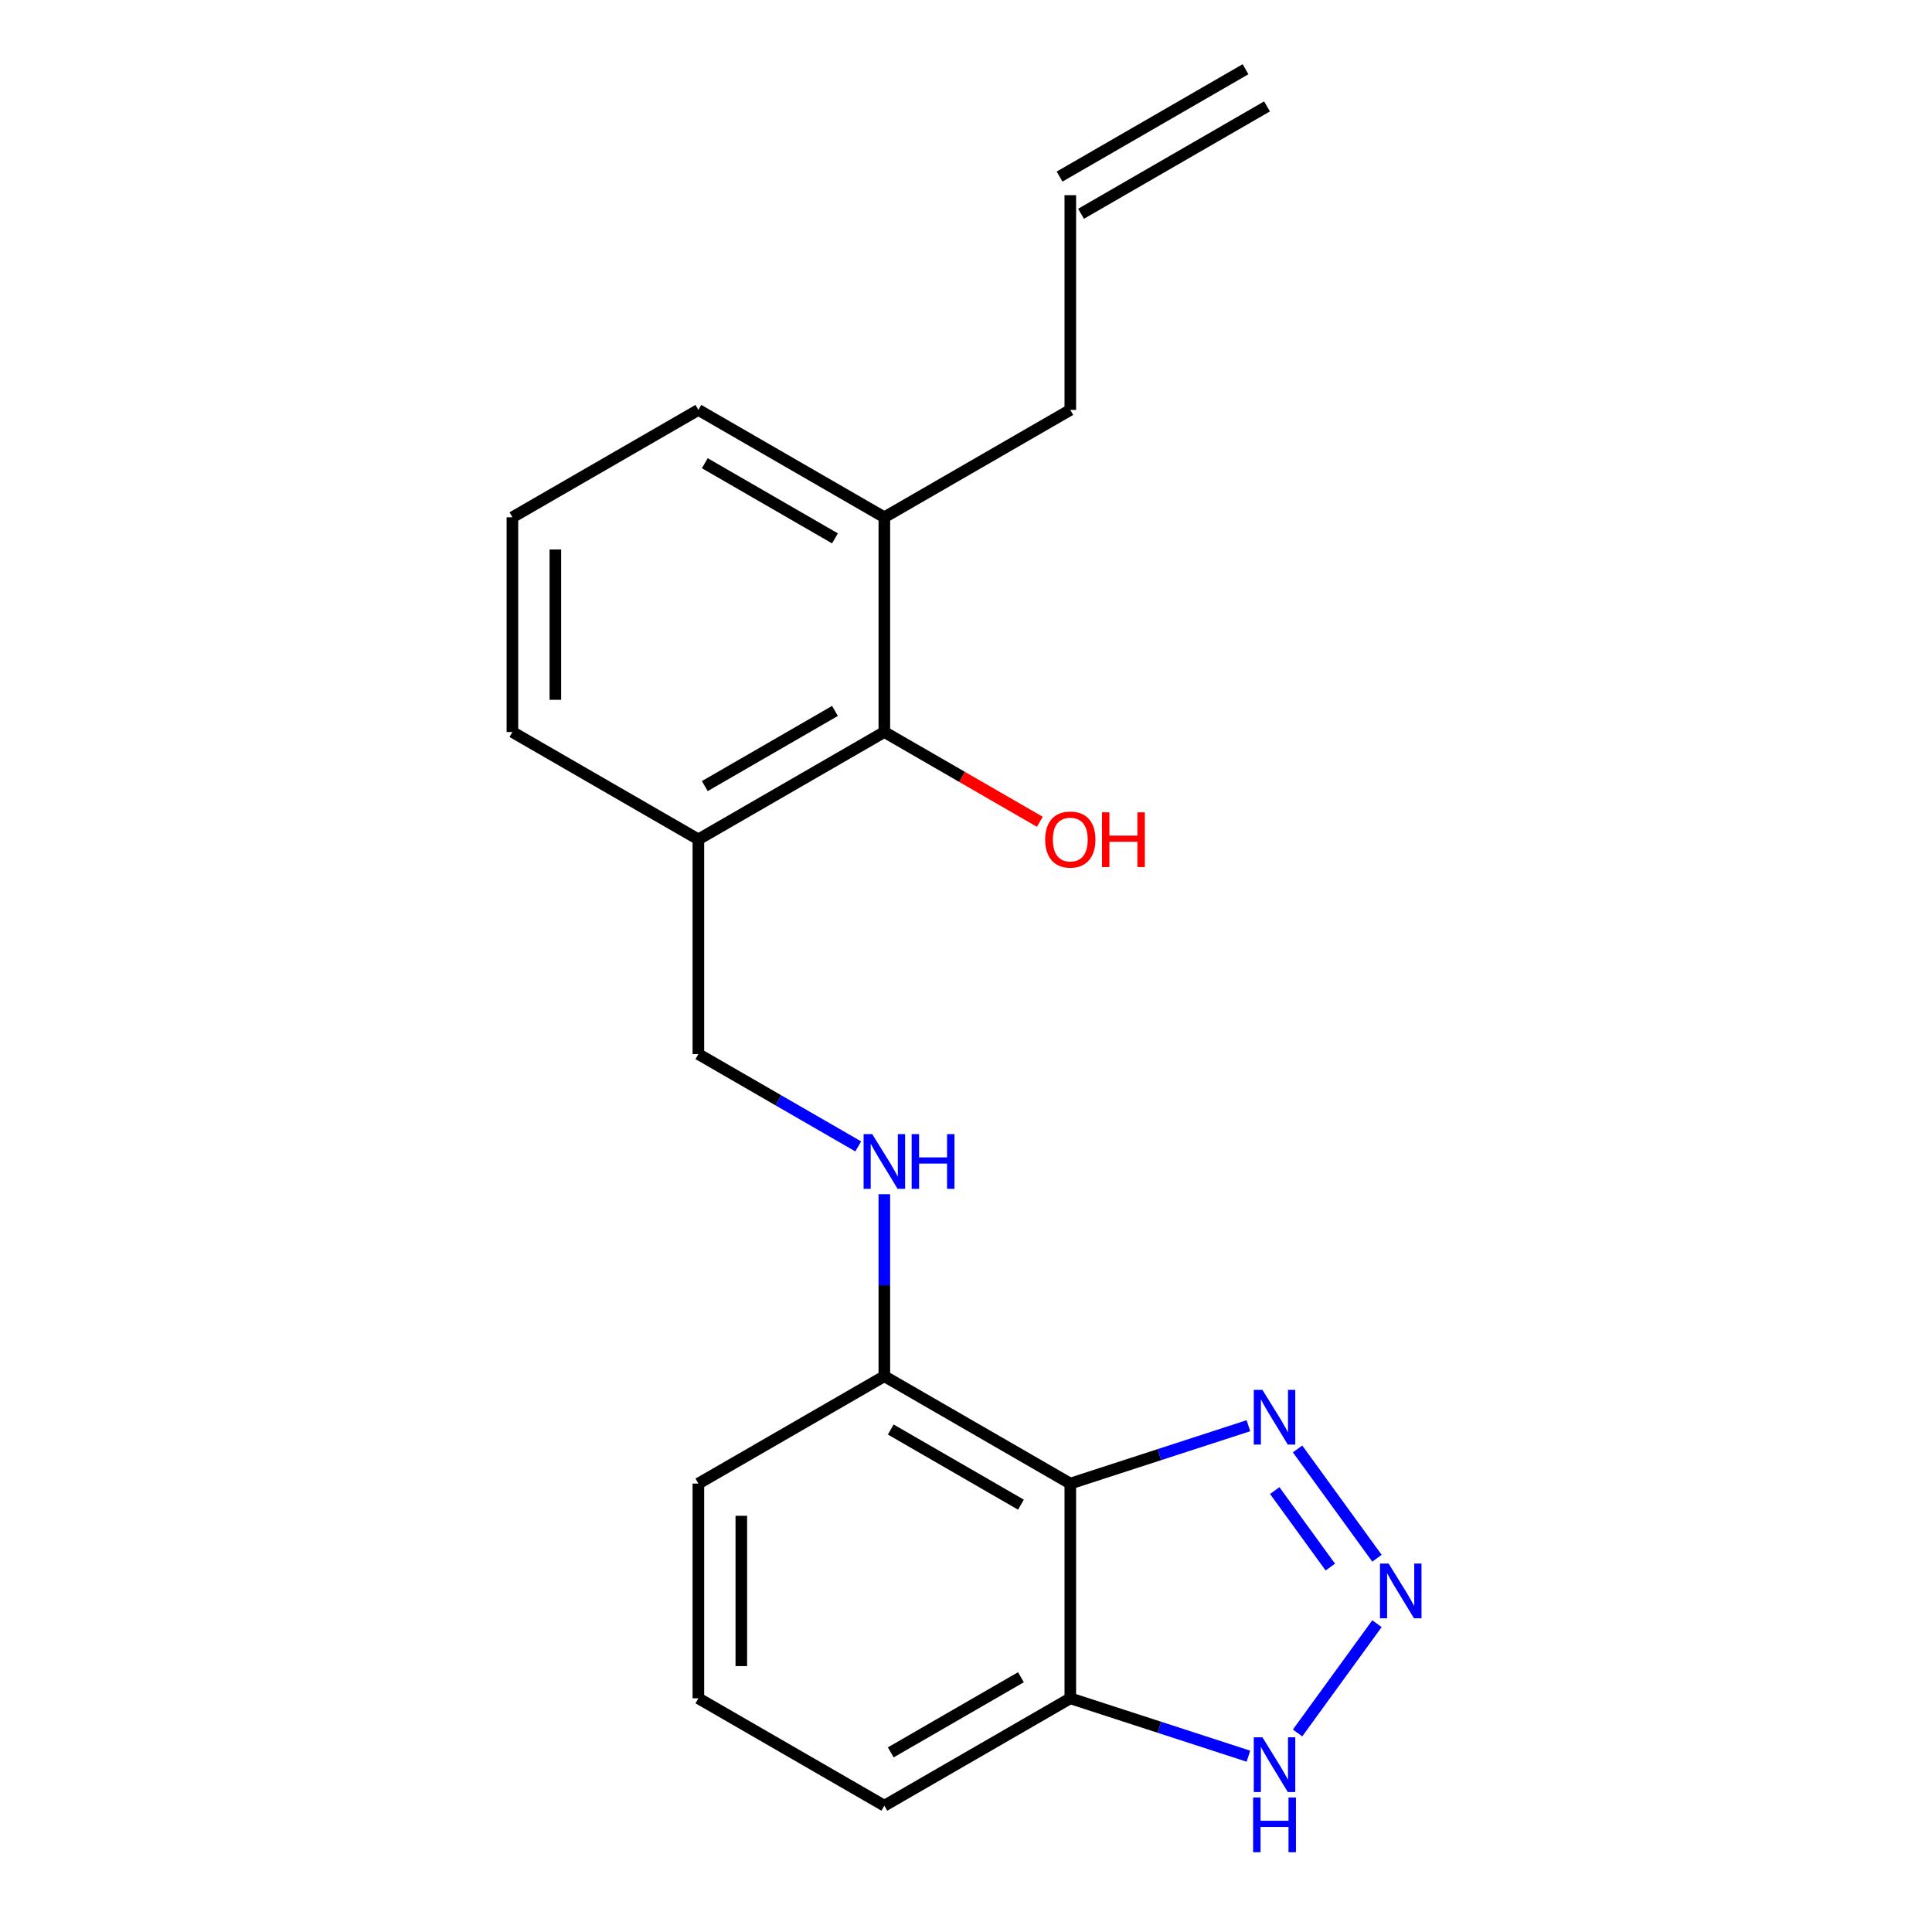 <?xml version='1.0' encoding='iso-8859-1'?>
<svg version='1.1' baseProfile='full'
              xmlns='http://www.w3.org/2000/svg'
                      xmlns:rdkit='http://www.rdkit.org/xml'
                      xmlns:xlink='http://www.w3.org/1999/xlink'
                  xml:space='preserve'
width='1000px' height='1000px' viewBox='0 0 1000 1000'>
<!-- END OF HEADER -->
<rect style='opacity:1.0;fill:#FFFFFF;stroke:none' width='1000' height='1000' x='0' y='0'> </rect>
<path class='bond-1' d='M 712.716,806.535 L 671.619,749.97' style='fill:none;fill-rule:evenodd;stroke:#0000FF;stroke-width:6px;stroke-linecap:butt;stroke-linejoin:miter;stroke-opacity:1' />
<path class='bond-1' d='M 688.568,811.116 L 659.8,771.52' style='fill:none;fill-rule:evenodd;stroke:#0000FF;stroke-width:6px;stroke-linecap:butt;stroke-linejoin:miter;stroke-opacity:1' />
<path class='bond-2' d='M 712.716,840.412 L 671.619,896.977' style='fill:none;fill-rule:evenodd;stroke:#0000FF;stroke-width:6px;stroke-linecap:butt;stroke-linejoin:miter;stroke-opacity:1' />
<path class='bond-0' d='M 553.987,767.9 L 600.081,752.924' style='fill:none;fill-rule:evenodd;stroke:#000000;stroke-width:6px;stroke-linecap:butt;stroke-linejoin:miter;stroke-opacity:1' />
<path class='bond-0' d='M 600.081,752.924 L 646.174,737.947' style='fill:none;fill-rule:evenodd;stroke:#0000FF;stroke-width:6px;stroke-linecap:butt;stroke-linejoin:miter;stroke-opacity:1' />
<path class='bond-6' d='M 553.987,767.9 L 457.733,712.328' style='fill:none;fill-rule:evenodd;stroke:#000000;stroke-width:6px;stroke-linecap:butt;stroke-linejoin:miter;stroke-opacity:1' />
<path class='bond-6' d='M 528.435,778.816 L 461.056,739.915' style='fill:none;fill-rule:evenodd;stroke:#000000;stroke-width:6px;stroke-linecap:butt;stroke-linejoin:miter;stroke-opacity:1' />
<path class='bond-20' d='M 553.987,767.9 L 553.987,879.046' style='fill:none;fill-rule:evenodd;stroke:#000000;stroke-width:6px;stroke-linecap:butt;stroke-linejoin:miter;stroke-opacity:1' />
<path class='bond-3' d='M 646.174,908.999 L 600.081,894.023' style='fill:none;fill-rule:evenodd;stroke:#0000FF;stroke-width:6px;stroke-linecap:butt;stroke-linejoin:miter;stroke-opacity:1' />
<path class='bond-3' d='M 600.081,894.023 L 553.987,879.046' style='fill:none;fill-rule:evenodd;stroke:#000000;stroke-width:6px;stroke-linecap:butt;stroke-linejoin:miter;stroke-opacity:1' />
<path class='bond-13' d='M 553.987,879.046 L 457.733,934.619' style='fill:none;fill-rule:evenodd;stroke:#000000;stroke-width:6px;stroke-linecap:butt;stroke-linejoin:miter;stroke-opacity:1' />
<path class='bond-13' d='M 528.435,868.131 L 461.056,907.032' style='fill:none;fill-rule:evenodd;stroke:#000000;stroke-width:6px;stroke-linecap:butt;stroke-linejoin:miter;stroke-opacity:1' />
<path class='bond-4' d='M 457.733,378.891 L 361.478,434.464' style='fill:none;fill-rule:evenodd;stroke:#000000;stroke-width:6px;stroke-linecap:butt;stroke-linejoin:miter;stroke-opacity:1' />
<path class='bond-4' d='M 432.18,367.976 L 364.801,406.877' style='fill:none;fill-rule:evenodd;stroke:#000000;stroke-width:6px;stroke-linecap:butt;stroke-linejoin:miter;stroke-opacity:1' />
<path class='bond-9' d='M 457.733,378.891 L 457.733,267.746' style='fill:none;fill-rule:evenodd;stroke:#000000;stroke-width:6px;stroke-linecap:butt;stroke-linejoin:miter;stroke-opacity:1' />
<path class='bond-12' d='M 457.733,378.891 L 497.971,402.123' style='fill:none;fill-rule:evenodd;stroke:#000000;stroke-width:6px;stroke-linecap:butt;stroke-linejoin:miter;stroke-opacity:1' />
<path class='bond-12' d='M 497.971,402.123 L 538.209,425.354' style='fill:none;fill-rule:evenodd;stroke:#FF0000;stroke-width:6px;stroke-linecap:butt;stroke-linejoin:miter;stroke-opacity:1' />
<path class='bond-5' d='M 361.478,434.464 L 361.478,545.609' style='fill:none;fill-rule:evenodd;stroke:#000000;stroke-width:6px;stroke-linecap:butt;stroke-linejoin:miter;stroke-opacity:1' />
<path class='bond-15' d='M 361.478,434.464 L 265.223,378.891' style='fill:none;fill-rule:evenodd;stroke:#000000;stroke-width:6px;stroke-linecap:butt;stroke-linejoin:miter;stroke-opacity:1' />
<path class='bond-7' d='M 457.733,712.328 L 457.733,665.224' style='fill:none;fill-rule:evenodd;stroke:#000000;stroke-width:6px;stroke-linecap:butt;stroke-linejoin:miter;stroke-opacity:1' />
<path class='bond-7' d='M 457.733,665.224 L 457.733,618.121' style='fill:none;fill-rule:evenodd;stroke:#0000FF;stroke-width:6px;stroke-linecap:butt;stroke-linejoin:miter;stroke-opacity:1' />
<path class='bond-18' d='M 457.733,712.328 L 361.478,767.9' style='fill:none;fill-rule:evenodd;stroke:#000000;stroke-width:6px;stroke-linecap:butt;stroke-linejoin:miter;stroke-opacity:1' />
<path class='bond-8' d='M 444.214,593.377 L 402.846,569.493' style='fill:none;fill-rule:evenodd;stroke:#0000FF;stroke-width:6px;stroke-linecap:butt;stroke-linejoin:miter;stroke-opacity:1' />
<path class='bond-8' d='M 402.846,569.493 L 361.478,545.609' style='fill:none;fill-rule:evenodd;stroke:#000000;stroke-width:6px;stroke-linecap:butt;stroke-linejoin:miter;stroke-opacity:1' />
<path class='bond-14' d='M 457.733,267.746 L 553.987,212.173' style='fill:none;fill-rule:evenodd;stroke:#000000;stroke-width:6px;stroke-linecap:butt;stroke-linejoin:miter;stroke-opacity:1' />
<path class='bond-22' d='M 457.733,267.746 L 361.478,212.173' style='fill:none;fill-rule:evenodd;stroke:#000000;stroke-width:6px;stroke-linecap:butt;stroke-linejoin:miter;stroke-opacity:1' />
<path class='bond-22' d='M 432.18,278.661 L 364.801,239.76' style='fill:none;fill-rule:evenodd;stroke:#000000;stroke-width:6px;stroke-linecap:butt;stroke-linejoin:miter;stroke-opacity:1' />
<path class='bond-10' d='M 553.987,101.027 L 553.987,212.173' style='fill:none;fill-rule:evenodd;stroke:#000000;stroke-width:6px;stroke-linecap:butt;stroke-linejoin:miter;stroke-opacity:1' />
<path class='bond-11' d='M 559.545,110.653 L 655.8,55.08' style='fill:none;fill-rule:evenodd;stroke:#000000;stroke-width:6px;stroke-linecap:butt;stroke-linejoin:miter;stroke-opacity:1' />
<path class='bond-11' d='M 548.43,91.402 L 644.685,35.829' style='fill:none;fill-rule:evenodd;stroke:#000000;stroke-width:6px;stroke-linecap:butt;stroke-linejoin:miter;stroke-opacity:1' />
<path class='bond-16' d='M 457.733,934.619 L 361.478,879.046' style='fill:none;fill-rule:evenodd;stroke:#000000;stroke-width:6px;stroke-linecap:butt;stroke-linejoin:miter;stroke-opacity:1' />
<path class='bond-17' d='M 265.223,378.891 L 265.223,267.746' style='fill:none;fill-rule:evenodd;stroke:#000000;stroke-width:6px;stroke-linecap:butt;stroke-linejoin:miter;stroke-opacity:1' />
<path class='bond-17' d='M 287.452,362.219 L 287.452,284.417' style='fill:none;fill-rule:evenodd;stroke:#000000;stroke-width:6px;stroke-linecap:butt;stroke-linejoin:miter;stroke-opacity:1' />
<path class='bond-21' d='M 361.478,879.046 L 361.478,767.9' style='fill:none;fill-rule:evenodd;stroke:#000000;stroke-width:6px;stroke-linecap:butt;stroke-linejoin:miter;stroke-opacity:1' />
<path class='bond-21' d='M 383.707,862.374 L 383.707,784.572' style='fill:none;fill-rule:evenodd;stroke:#000000;stroke-width:6px;stroke-linecap:butt;stroke-linejoin:miter;stroke-opacity:1' />
<path class='bond-19' d='M 265.223,267.746 L 361.478,212.173' style='fill:none;fill-rule:evenodd;stroke:#000000;stroke-width:6px;stroke-linecap:butt;stroke-linejoin:miter;stroke-opacity:1' />
<path  class='atom-0' d='M 718.763 809.313
L 728.043 824.313
Q 728.963 825.793, 730.443 828.473
Q 731.923 831.153, 732.003 831.313
L 732.003 809.313
L 735.763 809.313
L 735.763 837.633
L 731.883 837.633
L 721.923 821.233
Q 720.763 819.313, 719.523 817.113
Q 718.323 814.913, 717.963 814.233
L 717.963 837.633
L 714.283 837.633
L 714.283 809.313
L 718.763 809.313
' fill='#0000FF'/>
<path  class='atom-2' d='M 653.433 719.395
L 662.713 734.395
Q 663.633 735.875, 665.113 738.555
Q 666.593 741.235, 666.673 741.395
L 666.673 719.395
L 670.433 719.395
L 670.433 747.715
L 666.553 747.715
L 656.593 731.315
Q 655.433 729.395, 654.193 727.195
Q 652.993 724.995, 652.633 724.315
L 652.633 747.715
L 648.953 747.715
L 648.953 719.395
L 653.433 719.395
' fill='#0000FF'/>
<path  class='atom-3' d='M 653.433 899.232
L 662.713 914.232
Q 663.633 915.712, 665.113 918.392
Q 666.593 921.072, 666.673 921.232
L 666.673 899.232
L 670.433 899.232
L 670.433 927.552
L 666.553 927.552
L 656.593 911.152
Q 655.433 909.232, 654.193 907.032
Q 652.993 904.832, 652.633 904.152
L 652.633 927.552
L 648.953 927.552
L 648.953 899.232
L 653.433 899.232
' fill='#0000FF'/>
<path  class='atom-3' d='M 648.613 930.384
L 652.453 930.384
L 652.453 942.424
L 666.933 942.424
L 666.933 930.384
L 670.773 930.384
L 670.773 958.704
L 666.933 958.704
L 666.933 945.624
L 652.453 945.624
L 652.453 958.704
L 648.613 958.704
L 648.613 930.384
' fill='#0000FF'/>
<path  class='atom-8' d='M 451.473 587.022
L 460.753 602.022
Q 461.673 603.502, 463.153 606.182
Q 464.633 608.862, 464.713 609.022
L 464.713 587.022
L 468.473 587.022
L 468.473 615.342
L 464.593 615.342
L 454.633 598.942
Q 453.473 597.022, 452.233 594.822
Q 451.033 592.622, 450.673 591.942
L 450.673 615.342
L 446.993 615.342
L 446.993 587.022
L 451.473 587.022
' fill='#0000FF'/>
<path  class='atom-8' d='M 471.873 587.022
L 475.713 587.022
L 475.713 599.062
L 490.193 599.062
L 490.193 587.022
L 494.033 587.022
L 494.033 615.342
L 490.193 615.342
L 490.193 602.262
L 475.713 602.262
L 475.713 615.342
L 471.873 615.342
L 471.873 587.022
' fill='#0000FF'/>
<path  class='atom-13' d='M 540.987 434.544
Q 540.987 427.744, 544.347 423.944
Q 547.707 420.144, 553.987 420.144
Q 560.267 420.144, 563.627 423.944
Q 566.987 427.744, 566.987 434.544
Q 566.987 441.424, 563.587 445.344
Q 560.187 449.224, 553.987 449.224
Q 547.747 449.224, 544.347 445.344
Q 540.987 441.464, 540.987 434.544
M 553.987 446.024
Q 558.307 446.024, 560.627 443.144
Q 562.987 440.224, 562.987 434.544
Q 562.987 428.984, 560.627 426.184
Q 558.307 423.344, 553.987 423.344
Q 549.667 423.344, 547.307 426.144
Q 544.987 428.944, 544.987 434.544
Q 544.987 440.264, 547.307 443.144
Q 549.667 446.024, 553.987 446.024
' fill='#FF0000'/>
<path  class='atom-13' d='M 570.387 420.464
L 574.227 420.464
L 574.227 432.504
L 588.707 432.504
L 588.707 420.464
L 592.547 420.464
L 592.547 448.784
L 588.707 448.784
L 588.707 435.704
L 574.227 435.704
L 574.227 448.784
L 570.387 448.784
L 570.387 420.464
' fill='#FF0000'/>
</svg>
